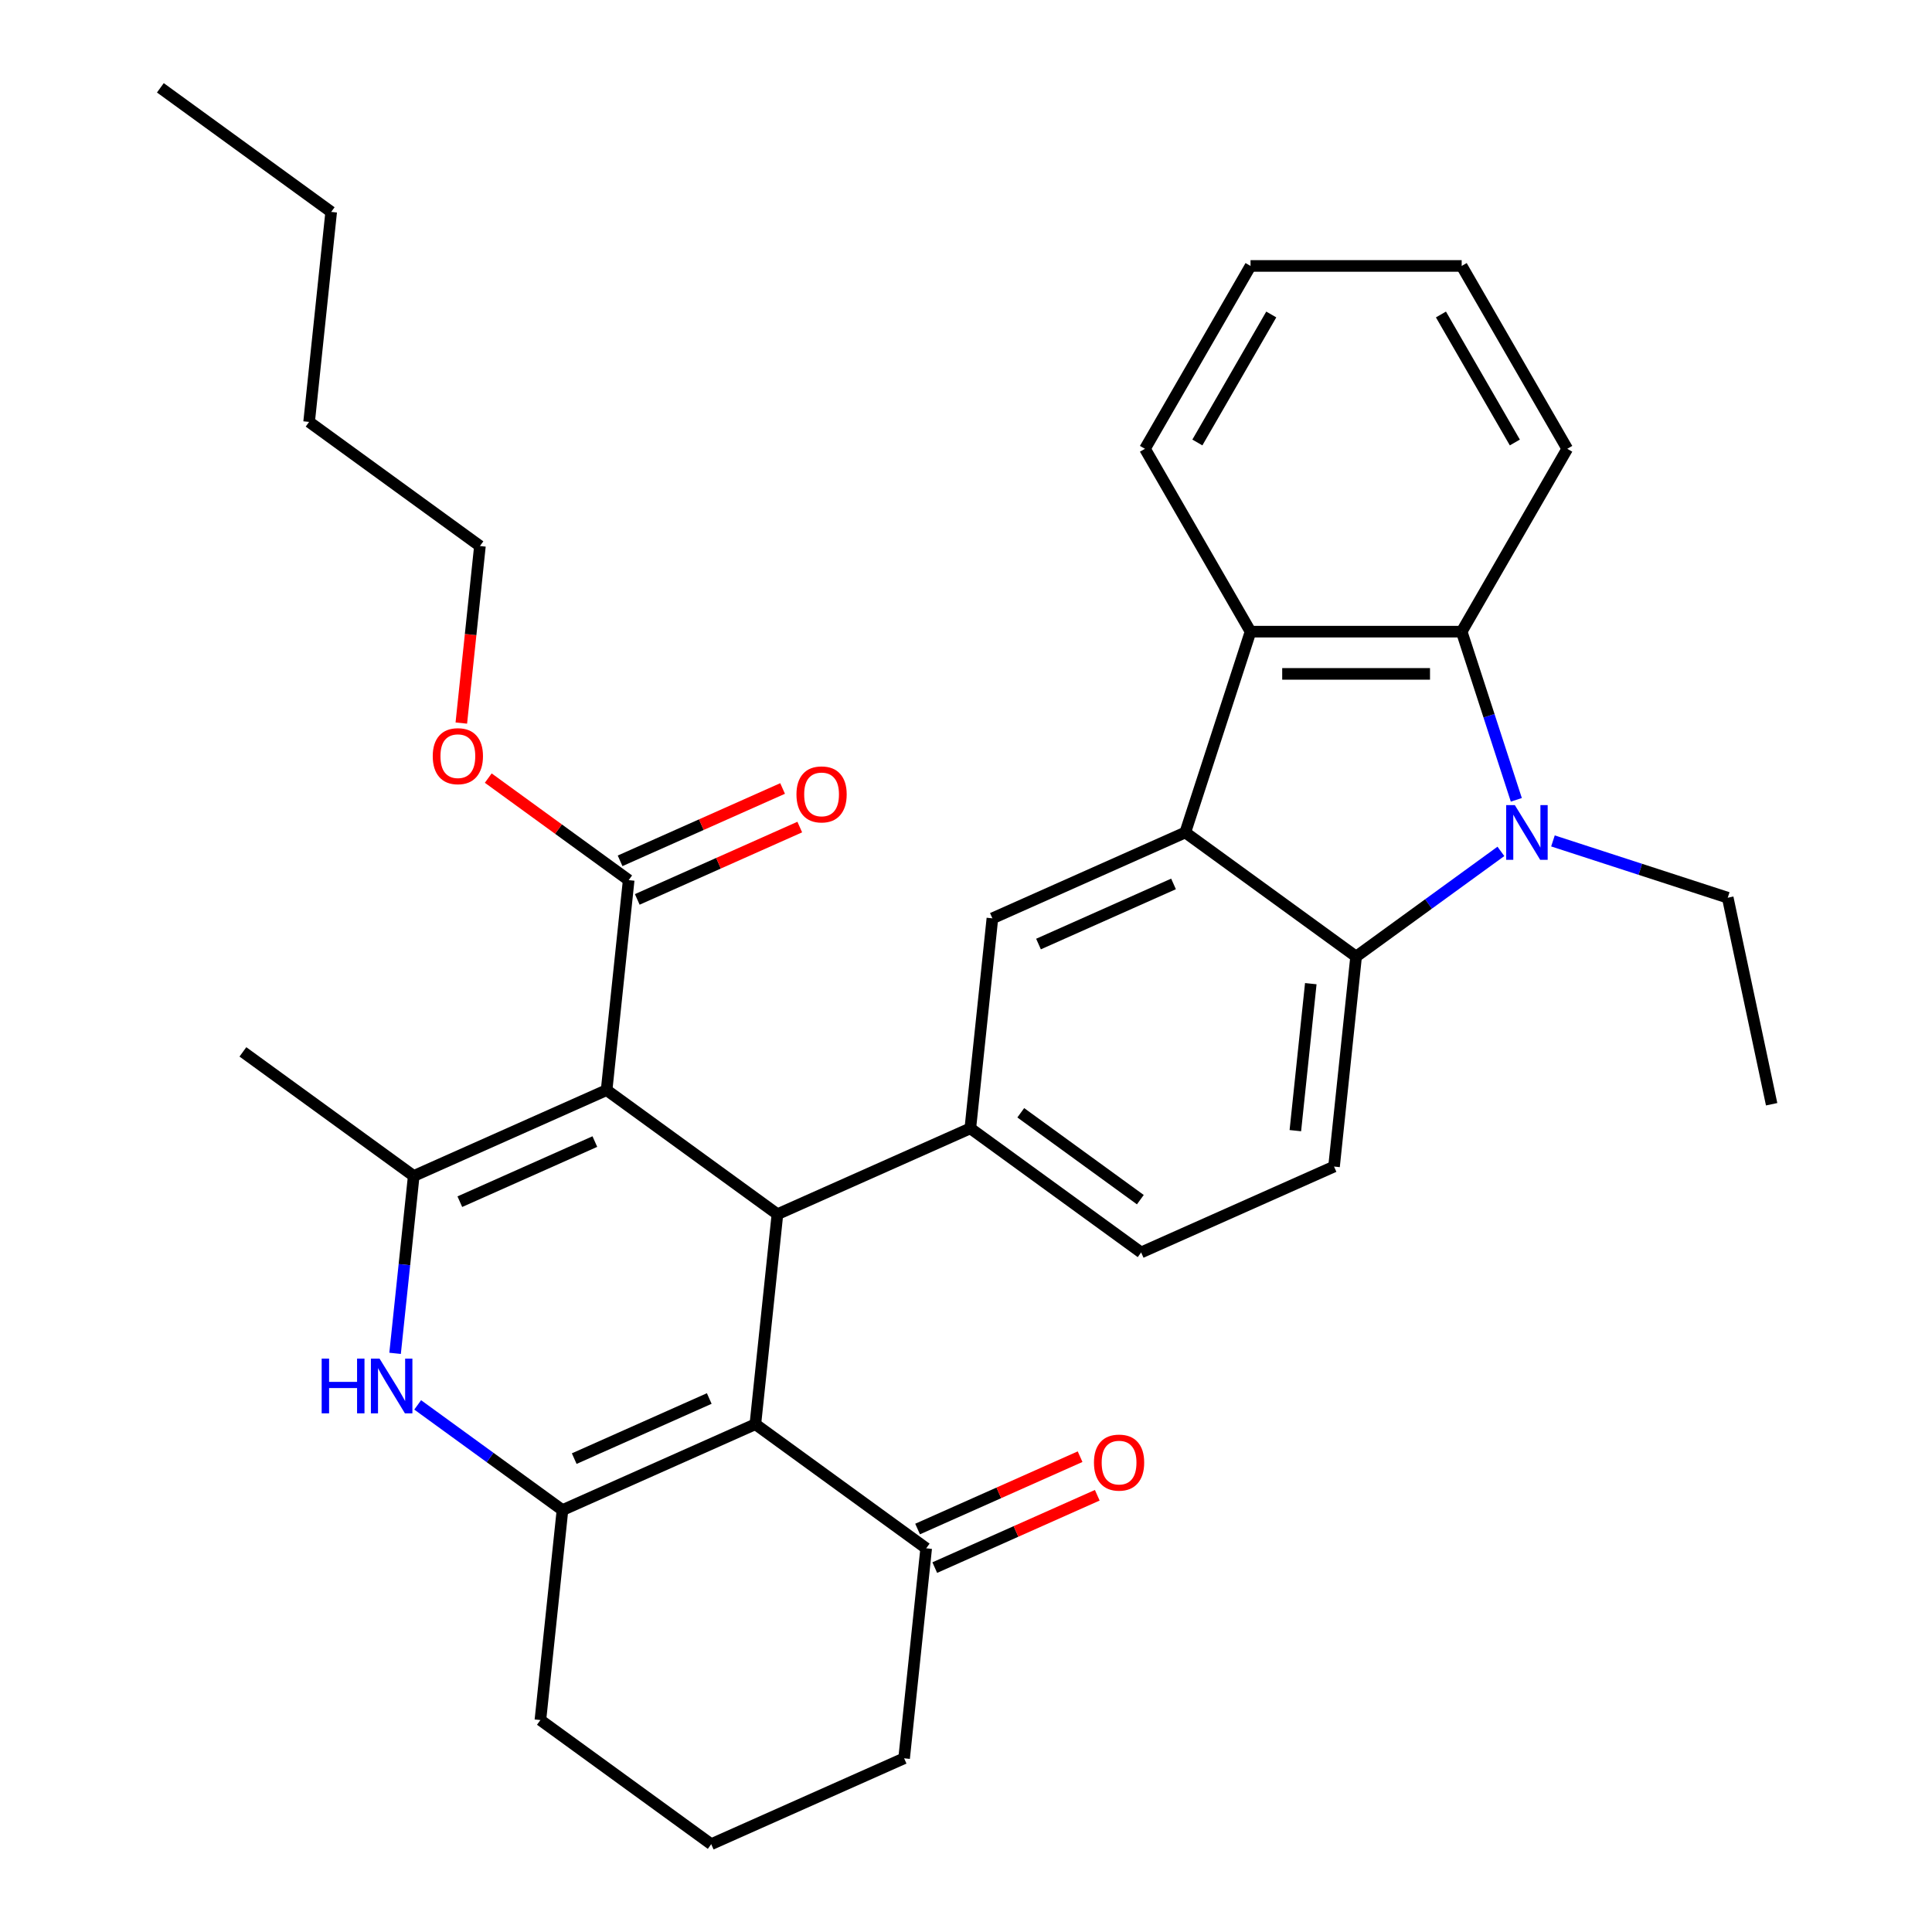 <?xml version='1.0' encoding='iso-8859-1'?>
<svg version='1.1' baseProfile='full'
              xmlns='http://www.w3.org/2000/svg'
                      xmlns:rdkit='http://www.rdkit.org/xml'
                      xmlns:xlink='http://www.w3.org/1999/xlink'
                  xml:space='preserve'
width='1000px' height='1000px' viewBox='0 0 1000 1000'>
<!-- END OF HEADER -->
<rect style='opacity:1.0;fill:#FFFFFF;stroke:none' width='1000' height='1000' x='0' y='0'> </rect>
<path class='bond-0' d='M 313.982,564.238 L 402.398,628.476' style='fill:none;fill-rule:evenodd;stroke:#000000;stroke-width:6px;stroke-linecap:butt;stroke-linejoin:miter;stroke-opacity:1' />
<path class='bond-3' d='M 313.982,564.238 L 214.142,608.69' style='fill:none;fill-rule:evenodd;stroke:#000000;stroke-width:6px;stroke-linecap:butt;stroke-linejoin:miter;stroke-opacity:1' />
<path class='bond-3' d='M 307.896,590.874 L 238.008,621.99' style='fill:none;fill-rule:evenodd;stroke:#000000;stroke-width:6px;stroke-linecap:butt;stroke-linejoin:miter;stroke-opacity:1' />
<path class='bond-12' d='M 313.982,564.238 L 325.405,455.548' style='fill:none;fill-rule:evenodd;stroke:#000000;stroke-width:6px;stroke-linecap:butt;stroke-linejoin:miter;stroke-opacity:1' />
<path class='bond-1' d='M 402.398,628.476 L 390.974,737.166' style='fill:none;fill-rule:evenodd;stroke:#000000;stroke-width:6px;stroke-linecap:butt;stroke-linejoin:miter;stroke-opacity:1' />
<path class='bond-9' d='M 402.398,628.476 L 502.238,584.025' style='fill:none;fill-rule:evenodd;stroke:#000000;stroke-width:6px;stroke-linecap:butt;stroke-linejoin:miter;stroke-opacity:1' />
<path class='bond-13' d='M 390.974,737.166 L 479.39,801.404' style='fill:none;fill-rule:evenodd;stroke:#000000;stroke-width:6px;stroke-linecap:butt;stroke-linejoin:miter;stroke-opacity:1' />
<path class='bond-33' d='M 390.974,737.166 L 291.134,781.618' style='fill:none;fill-rule:evenodd;stroke:#000000;stroke-width:6px;stroke-linecap:butt;stroke-linejoin:miter;stroke-opacity:1' />
<path class='bond-33' d='M 367.108,723.866 L 297.22,754.982' style='fill:none;fill-rule:evenodd;stroke:#000000;stroke-width:6px;stroke-linecap:butt;stroke-linejoin:miter;stroke-opacity:1' />
<path class='bond-2' d='M 776.862,440.671 L 739.39,467.896' style='fill:none;fill-rule:evenodd;stroke:#0000FF;stroke-width:6px;stroke-linecap:butt;stroke-linejoin:miter;stroke-opacity:1' />
<path class='bond-2' d='M 739.39,467.896 L 701.918,495.121' style='fill:none;fill-rule:evenodd;stroke:#000000;stroke-width:6px;stroke-linecap:butt;stroke-linejoin:miter;stroke-opacity:1' />
<path class='bond-18' d='M 803.806,435.261 L 849.04,449.958' style='fill:none;fill-rule:evenodd;stroke:#0000FF;stroke-width:6px;stroke-linecap:butt;stroke-linejoin:miter;stroke-opacity:1' />
<path class='bond-18' d='M 849.04,449.958 L 894.273,464.655' style='fill:none;fill-rule:evenodd;stroke:#000000;stroke-width:6px;stroke-linecap:butt;stroke-linejoin:miter;stroke-opacity:1' />
<path class='bond-36' d='M 784.845,413.991 L 770.704,370.467' style='fill:none;fill-rule:evenodd;stroke:#0000FF;stroke-width:6px;stroke-linecap:butt;stroke-linejoin:miter;stroke-opacity:1' />
<path class='bond-36' d='M 770.704,370.467 L 756.562,326.944' style='fill:none;fill-rule:evenodd;stroke:#000000;stroke-width:6px;stroke-linecap:butt;stroke-linejoin:miter;stroke-opacity:1' />
<path class='bond-6' d='M 214.142,608.69 L 209.318,654.588' style='fill:none;fill-rule:evenodd;stroke:#000000;stroke-width:6px;stroke-linecap:butt;stroke-linejoin:miter;stroke-opacity:1' />
<path class='bond-6' d='M 209.318,654.588 L 204.493,700.487' style='fill:none;fill-rule:evenodd;stroke:#0000FF;stroke-width:6px;stroke-linecap:butt;stroke-linejoin:miter;stroke-opacity:1' />
<path class='bond-21' d='M 214.142,608.69 L 125.726,544.452' style='fill:none;fill-rule:evenodd;stroke:#000000;stroke-width:6px;stroke-linecap:butt;stroke-linejoin:miter;stroke-opacity:1' />
<path class='bond-4' d='M 291.134,781.618 L 253.662,754.393' style='fill:none;fill-rule:evenodd;stroke:#000000;stroke-width:6px;stroke-linecap:butt;stroke-linejoin:miter;stroke-opacity:1' />
<path class='bond-4' d='M 253.662,754.393 L 216.19,727.168' style='fill:none;fill-rule:evenodd;stroke:#0000FF;stroke-width:6px;stroke-linecap:butt;stroke-linejoin:miter;stroke-opacity:1' />
<path class='bond-19' d='M 291.134,781.618 L 279.71,890.307' style='fill:none;fill-rule:evenodd;stroke:#000000;stroke-width:6px;stroke-linecap:butt;stroke-linejoin:miter;stroke-opacity:1' />
<path class='bond-5' d='M 613.501,430.883 L 513.662,475.335' style='fill:none;fill-rule:evenodd;stroke:#000000;stroke-width:6px;stroke-linecap:butt;stroke-linejoin:miter;stroke-opacity:1' />
<path class='bond-5' d='M 607.416,457.519 L 537.528,488.635' style='fill:none;fill-rule:evenodd;stroke:#000000;stroke-width:6px;stroke-linecap:butt;stroke-linejoin:miter;stroke-opacity:1' />
<path class='bond-10' d='M 613.501,430.883 L 647.273,326.944' style='fill:none;fill-rule:evenodd;stroke:#000000;stroke-width:6px;stroke-linecap:butt;stroke-linejoin:miter;stroke-opacity:1' />
<path class='bond-35' d='M 613.501,430.883 L 701.918,495.121' style='fill:none;fill-rule:evenodd;stroke:#000000;stroke-width:6px;stroke-linecap:butt;stroke-linejoin:miter;stroke-opacity:1' />
<path class='bond-7' d='M 701.918,495.121 L 690.494,603.811' style='fill:none;fill-rule:evenodd;stroke:#000000;stroke-width:6px;stroke-linecap:butt;stroke-linejoin:miter;stroke-opacity:1' />
<path class='bond-7' d='M 678.466,509.14 L 670.47,585.223' style='fill:none;fill-rule:evenodd;stroke:#000000;stroke-width:6px;stroke-linecap:butt;stroke-linejoin:miter;stroke-opacity:1' />
<path class='bond-8' d='M 756.562,326.944 L 647.273,326.944' style='fill:none;fill-rule:evenodd;stroke:#000000;stroke-width:6px;stroke-linecap:butt;stroke-linejoin:miter;stroke-opacity:1' />
<path class='bond-8' d='M 740.169,348.802 L 663.667,348.802' style='fill:none;fill-rule:evenodd;stroke:#000000;stroke-width:6px;stroke-linecap:butt;stroke-linejoin:miter;stroke-opacity:1' />
<path class='bond-22' d='M 756.562,326.944 L 811.206,232.297' style='fill:none;fill-rule:evenodd;stroke:#000000;stroke-width:6px;stroke-linecap:butt;stroke-linejoin:miter;stroke-opacity:1' />
<path class='bond-11' d='M 502.238,584.025 L 513.662,475.335' style='fill:none;fill-rule:evenodd;stroke:#000000;stroke-width:6px;stroke-linecap:butt;stroke-linejoin:miter;stroke-opacity:1' />
<path class='bond-15' d='M 502.238,584.025 L 590.654,648.263' style='fill:none;fill-rule:evenodd;stroke:#000000;stroke-width:6px;stroke-linecap:butt;stroke-linejoin:miter;stroke-opacity:1' />
<path class='bond-15' d='M 528.348,575.977 L 590.239,620.944' style='fill:none;fill-rule:evenodd;stroke:#000000;stroke-width:6px;stroke-linecap:butt;stroke-linejoin:miter;stroke-opacity:1' />
<path class='bond-23' d='M 647.273,326.944 L 592.629,232.297' style='fill:none;fill-rule:evenodd;stroke:#000000;stroke-width:6px;stroke-linecap:butt;stroke-linejoin:miter;stroke-opacity:1' />
<path class='bond-16' d='M 329.851,465.532 L 371.904,446.809' style='fill:none;fill-rule:evenodd;stroke:#000000;stroke-width:6px;stroke-linecap:butt;stroke-linejoin:miter;stroke-opacity:1' />
<path class='bond-16' d='M 371.904,446.809 L 413.958,428.085' style='fill:none;fill-rule:evenodd;stroke:#FF0000;stroke-width:6px;stroke-linecap:butt;stroke-linejoin:miter;stroke-opacity:1' />
<path class='bond-16' d='M 320.96,445.564 L 363.014,426.841' style='fill:none;fill-rule:evenodd;stroke:#000000;stroke-width:6px;stroke-linecap:butt;stroke-linejoin:miter;stroke-opacity:1' />
<path class='bond-16' d='M 363.014,426.841 L 405.068,408.117' style='fill:none;fill-rule:evenodd;stroke:#FF0000;stroke-width:6px;stroke-linecap:butt;stroke-linejoin:miter;stroke-opacity:1' />
<path class='bond-20' d='M 325.405,455.548 L 289.063,429.144' style='fill:none;fill-rule:evenodd;stroke:#000000;stroke-width:6px;stroke-linecap:butt;stroke-linejoin:miter;stroke-opacity:1' />
<path class='bond-20' d='M 289.063,429.144 L 252.721,402.74' style='fill:none;fill-rule:evenodd;stroke:#FF0000;stroke-width:6px;stroke-linecap:butt;stroke-linejoin:miter;stroke-opacity:1' />
<path class='bond-17' d='M 483.835,811.388 L 525.889,792.665' style='fill:none;fill-rule:evenodd;stroke:#000000;stroke-width:6px;stroke-linecap:butt;stroke-linejoin:miter;stroke-opacity:1' />
<path class='bond-17' d='M 525.889,792.665 L 567.943,773.941' style='fill:none;fill-rule:evenodd;stroke:#FF0000;stroke-width:6px;stroke-linecap:butt;stroke-linejoin:miter;stroke-opacity:1' />
<path class='bond-17' d='M 474.945,791.42 L 516.999,772.697' style='fill:none;fill-rule:evenodd;stroke:#000000;stroke-width:6px;stroke-linecap:butt;stroke-linejoin:miter;stroke-opacity:1' />
<path class='bond-17' d='M 516.999,772.697 L 559.053,753.973' style='fill:none;fill-rule:evenodd;stroke:#FF0000;stroke-width:6px;stroke-linecap:butt;stroke-linejoin:miter;stroke-opacity:1' />
<path class='bond-24' d='M 479.39,801.404 L 467.967,910.094' style='fill:none;fill-rule:evenodd;stroke:#000000;stroke-width:6px;stroke-linecap:butt;stroke-linejoin:miter;stroke-opacity:1' />
<path class='bond-14' d='M 690.494,603.811 L 590.654,648.263' style='fill:none;fill-rule:evenodd;stroke:#000000;stroke-width:6px;stroke-linecap:butt;stroke-linejoin:miter;stroke-opacity:1' />
<path class='bond-27' d='M 894.273,464.655 L 916.996,571.555' style='fill:none;fill-rule:evenodd;stroke:#000000;stroke-width:6px;stroke-linecap:butt;stroke-linejoin:miter;stroke-opacity:1' />
<path class='bond-25' d='M 279.71,890.307 L 368.127,954.545' style='fill:none;fill-rule:evenodd;stroke:#000000;stroke-width:6px;stroke-linecap:butt;stroke-linejoin:miter;stroke-opacity:1' />
<path class='bond-26' d='M 238.781,374.258 L 243.597,328.439' style='fill:none;fill-rule:evenodd;stroke:#FF0000;stroke-width:6px;stroke-linecap:butt;stroke-linejoin:miter;stroke-opacity:1' />
<path class='bond-26' d='M 243.597,328.439 L 248.413,282.621' style='fill:none;fill-rule:evenodd;stroke:#000000;stroke-width:6px;stroke-linecap:butt;stroke-linejoin:miter;stroke-opacity:1' />
<path class='bond-37' d='M 811.206,232.297 L 756.562,137.651' style='fill:none;fill-rule:evenodd;stroke:#000000;stroke-width:6px;stroke-linecap:butt;stroke-linejoin:miter;stroke-opacity:1' />
<path class='bond-37' d='M 784.08,229.029 L 745.829,162.777' style='fill:none;fill-rule:evenodd;stroke:#000000;stroke-width:6px;stroke-linecap:butt;stroke-linejoin:miter;stroke-opacity:1' />
<path class='bond-31' d='M 592.629,232.297 L 647.273,137.651' style='fill:none;fill-rule:evenodd;stroke:#000000;stroke-width:6px;stroke-linecap:butt;stroke-linejoin:miter;stroke-opacity:1' />
<path class='bond-31' d='M 619.755,229.029 L 658.006,162.777' style='fill:none;fill-rule:evenodd;stroke:#000000;stroke-width:6px;stroke-linecap:butt;stroke-linejoin:miter;stroke-opacity:1' />
<path class='bond-34' d='M 467.967,910.094 L 368.127,954.545' style='fill:none;fill-rule:evenodd;stroke:#000000;stroke-width:6px;stroke-linecap:butt;stroke-linejoin:miter;stroke-opacity:1' />
<path class='bond-28' d='M 248.413,282.621 L 159.997,218.382' style='fill:none;fill-rule:evenodd;stroke:#000000;stroke-width:6px;stroke-linecap:butt;stroke-linejoin:miter;stroke-opacity:1' />
<path class='bond-29' d='M 159.997,218.382 L 171.421,109.693' style='fill:none;fill-rule:evenodd;stroke:#000000;stroke-width:6px;stroke-linecap:butt;stroke-linejoin:miter;stroke-opacity:1' />
<path class='bond-32' d='M 171.421,109.693 L 83.004,45.455' style='fill:none;fill-rule:evenodd;stroke:#000000;stroke-width:6px;stroke-linecap:butt;stroke-linejoin:miter;stroke-opacity:1' />
<path class='bond-30' d='M 756.562,137.651 L 647.273,137.651' style='fill:none;fill-rule:evenodd;stroke:#000000;stroke-width:6px;stroke-linecap:butt;stroke-linejoin:miter;stroke-opacity:1' />
<path  class='atom-3' d='M 784.074 416.723
L 793.354 431.723
Q 794.274 433.203, 795.754 435.883
Q 797.234 438.563, 797.314 438.723
L 797.314 416.723
L 801.074 416.723
L 801.074 445.043
L 797.194 445.043
L 787.234 428.643
Q 786.074 426.723, 784.834 424.523
Q 783.634 422.323, 783.274 421.643
L 783.274 445.043
L 779.594 445.043
L 779.594 416.723
L 784.074 416.723
' fill='#0000FF'/>
<path  class='atom-7' d='M 166.498 703.219
L 170.338 703.219
L 170.338 715.259
L 184.818 715.259
L 184.818 703.219
L 188.658 703.219
L 188.658 731.539
L 184.818 731.539
L 184.818 718.459
L 170.338 718.459
L 170.338 731.539
L 166.498 731.539
L 166.498 703.219
' fill='#0000FF'/>
<path  class='atom-7' d='M 196.458 703.219
L 205.738 718.219
Q 206.658 719.699, 208.138 722.379
Q 209.618 725.059, 209.698 725.219
L 209.698 703.219
L 213.458 703.219
L 213.458 731.539
L 209.578 731.539
L 199.618 715.139
Q 198.458 713.219, 197.218 711.019
Q 196.018 708.819, 195.658 708.139
L 195.658 731.539
L 191.978 731.539
L 191.978 703.219
L 196.458 703.219
' fill='#0000FF'/>
<path  class='atom-17' d='M 412.245 411.177
Q 412.245 404.377, 415.605 400.577
Q 418.965 396.777, 425.245 396.777
Q 431.525 396.777, 434.885 400.577
Q 438.245 404.377, 438.245 411.177
Q 438.245 418.057, 434.845 421.977
Q 431.445 425.857, 425.245 425.857
Q 419.005 425.857, 415.605 421.977
Q 412.245 418.097, 412.245 411.177
M 425.245 422.657
Q 429.565 422.657, 431.885 419.777
Q 434.245 416.857, 434.245 411.177
Q 434.245 405.617, 431.885 402.817
Q 429.565 399.977, 425.245 399.977
Q 420.925 399.977, 418.565 402.777
Q 416.245 405.577, 416.245 411.177
Q 416.245 416.897, 418.565 419.777
Q 420.925 422.657, 425.245 422.657
' fill='#FF0000'/>
<path  class='atom-18' d='M 566.23 757.033
Q 566.23 750.233, 569.59 746.433
Q 572.95 742.633, 579.23 742.633
Q 585.51 742.633, 588.87 746.433
Q 592.23 750.233, 592.23 757.033
Q 592.23 763.913, 588.83 767.833
Q 585.43 771.713, 579.23 771.713
Q 572.99 771.713, 569.59 767.833
Q 566.23 763.953, 566.23 757.033
M 579.23 768.513
Q 583.55 768.513, 585.87 765.633
Q 588.23 762.713, 588.23 757.033
Q 588.23 751.473, 585.87 748.673
Q 583.55 745.833, 579.23 745.833
Q 574.91 745.833, 572.55 748.633
Q 570.23 751.433, 570.23 757.033
Q 570.23 762.753, 572.55 765.633
Q 574.91 768.513, 579.23 768.513
' fill='#FF0000'/>
<path  class='atom-21' d='M 223.989 391.39
Q 223.989 384.59, 227.349 380.79
Q 230.709 376.99, 236.989 376.99
Q 243.269 376.99, 246.629 380.79
Q 249.989 384.59, 249.989 391.39
Q 249.989 398.27, 246.589 402.19
Q 243.189 406.07, 236.989 406.07
Q 230.749 406.07, 227.349 402.19
Q 223.989 398.31, 223.989 391.39
M 236.989 402.87
Q 241.309 402.87, 243.629 399.99
Q 245.989 397.07, 245.989 391.39
Q 245.989 385.83, 243.629 383.03
Q 241.309 380.19, 236.989 380.19
Q 232.669 380.19, 230.309 382.99
Q 227.989 385.79, 227.989 391.39
Q 227.989 397.11, 230.309 399.99
Q 232.669 402.87, 236.989 402.87
' fill='#FF0000'/>
</svg>
